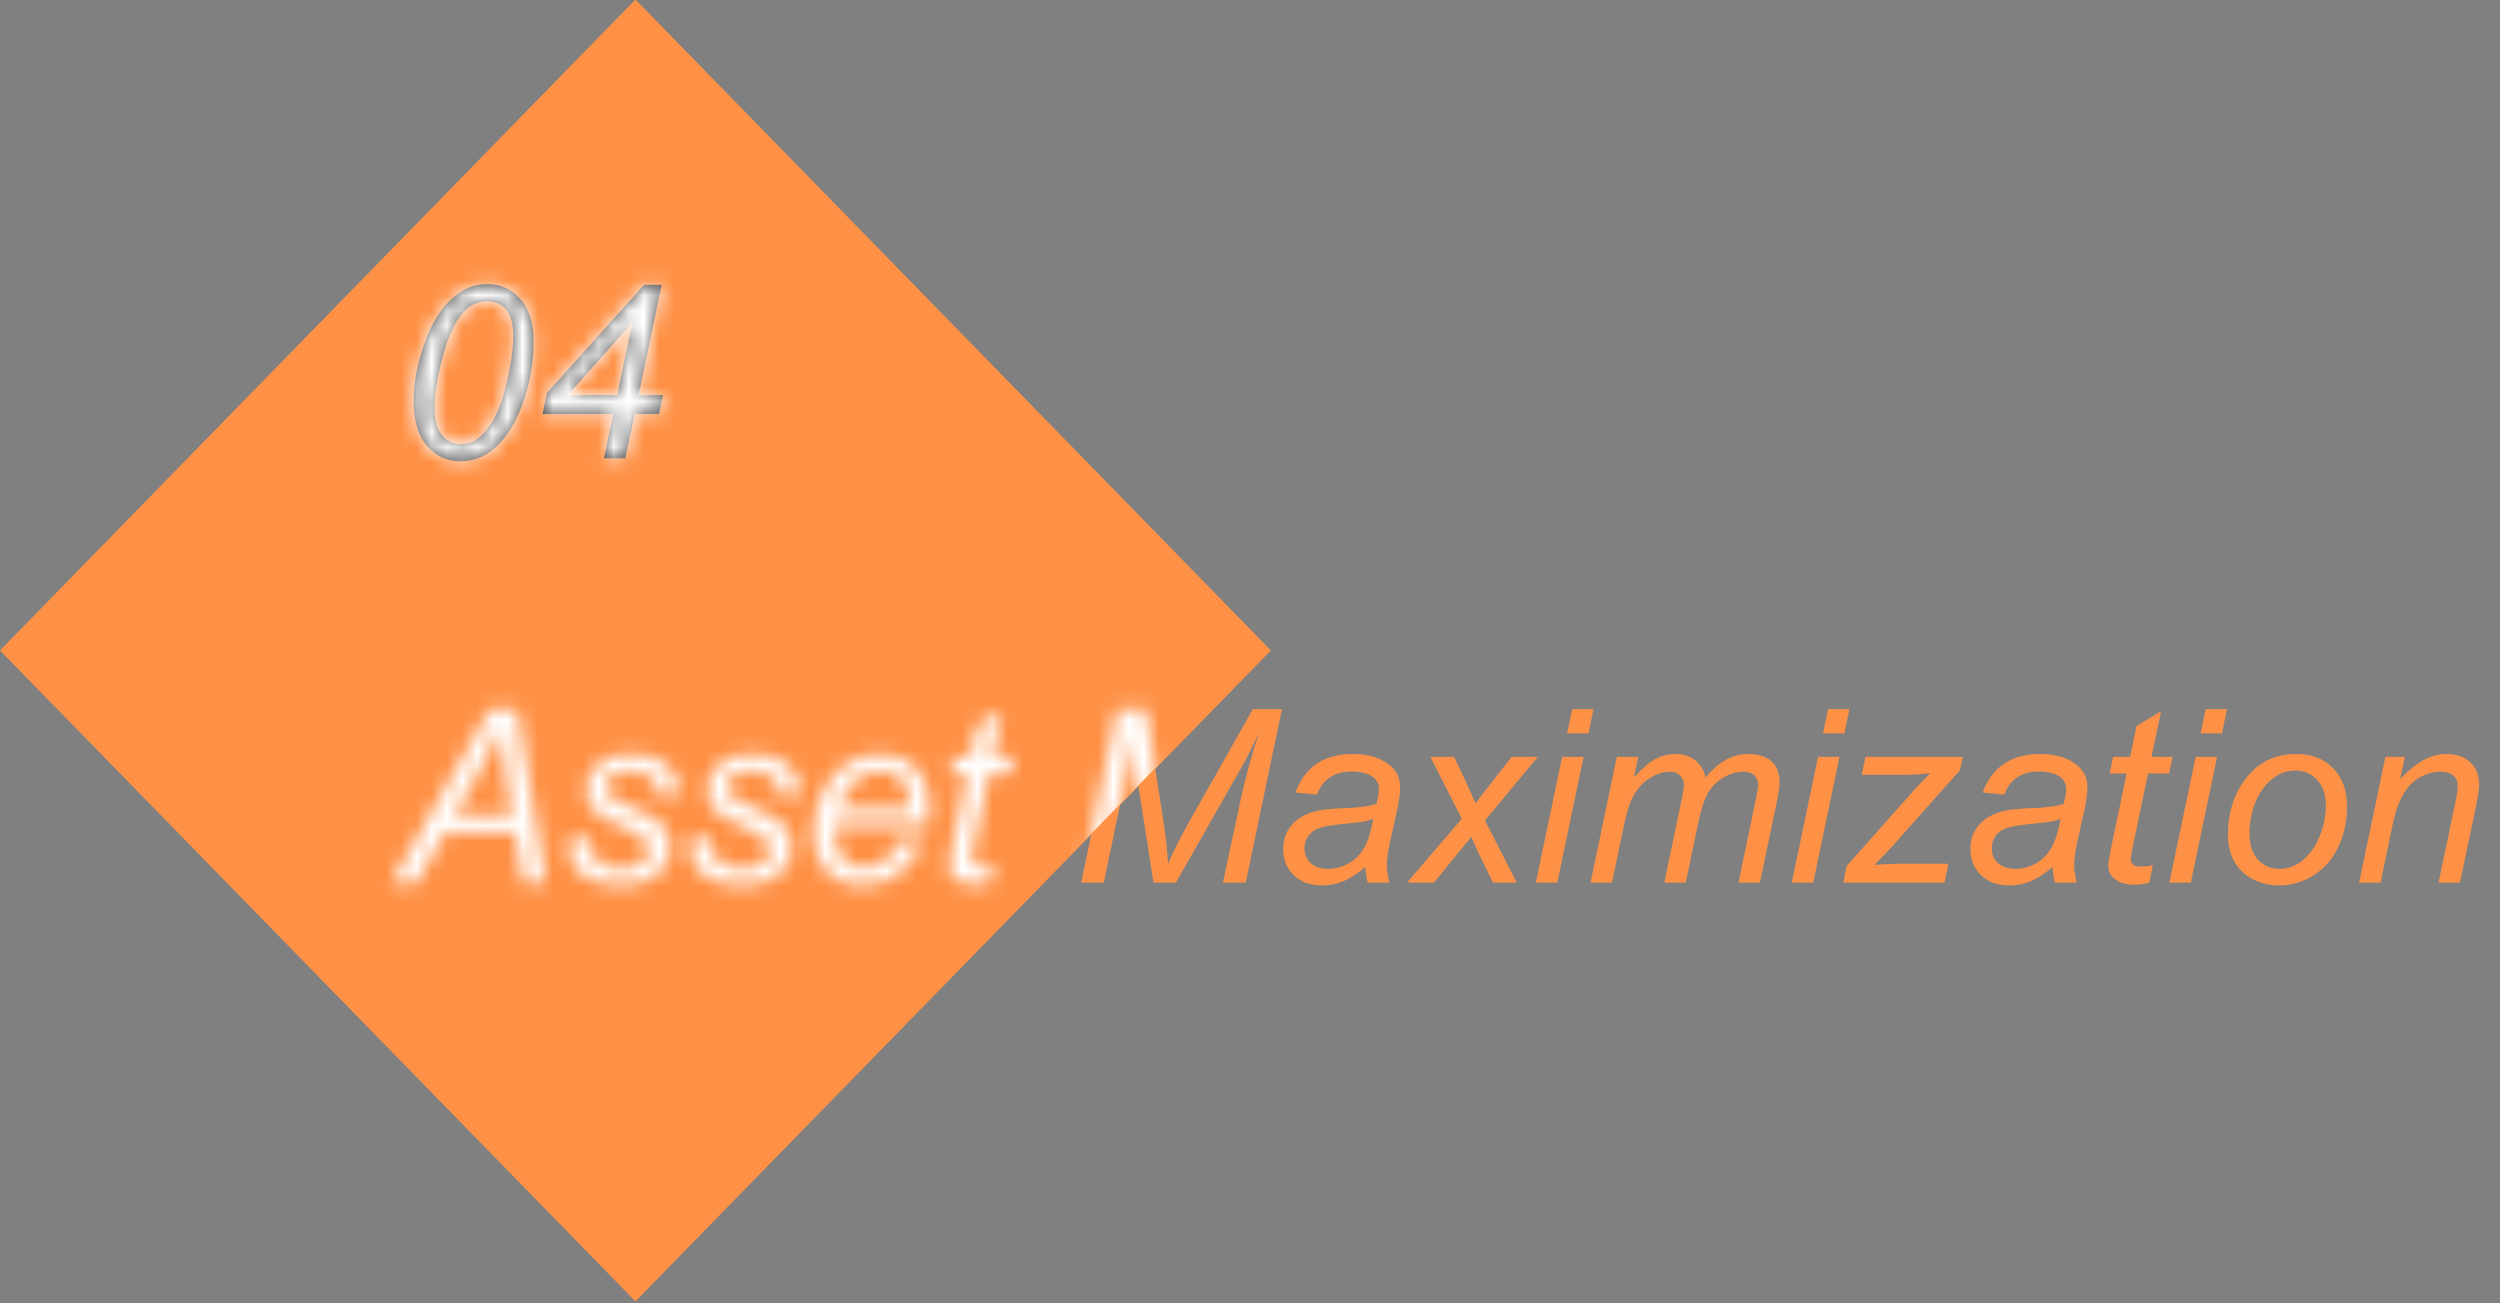 <?xml version="1.0" encoding="UTF-8"?> <svg xmlns="http://www.w3.org/2000/svg" width="165" height="86" viewBox="0 0 165 86" fill="none"><rect x="0" y="0" width="165" height="86" fill="#808080" stroke="none"/><rect width="60" height="60" transform="matrix(0.699 -0.716 0.699 0.716 0 42.93)" fill="#FF9146"></rect><path d="M27.305 26.492C27.305 25.523 27.448 24.539 27.734 23.539C28.026 22.539 28.349 21.74 28.703 21.141C29.057 20.542 29.424 20.073 29.805 19.734C30.185 19.396 30.557 19.148 30.922 18.992C31.292 18.831 31.701 18.75 32.148 18.75C33.023 18.75 33.753 19.076 34.336 19.727C34.925 20.378 35.219 21.318 35.219 22.547C35.219 23.812 35.016 25.065 34.609 26.305C34.13 27.773 33.464 28.875 32.609 29.609C31.953 30.167 31.206 30.445 30.367 30.445C29.508 30.445 28.781 30.109 28.188 29.438C27.599 28.76 27.305 27.779 27.305 26.492ZM28.672 26.852C28.672 27.555 28.789 28.104 29.023 28.5C29.341 29.047 29.812 29.32 30.438 29.32C30.984 29.32 31.482 29.073 31.93 28.578C32.575 27.88 33.06 26.859 33.383 25.516C33.711 24.167 33.875 23.065 33.875 22.211C33.875 21.388 33.716 20.794 33.398 20.43C33.086 20.065 32.672 19.883 32.156 19.883C31.781 19.883 31.43 19.979 31.102 20.172C30.779 20.365 30.469 20.695 30.172 21.164C29.75 21.826 29.383 22.815 29.07 24.133C28.805 25.258 28.672 26.164 28.672 26.852ZM39.859 30.25L40.477 27.328H35.805L36.102 25.93L42.516 18.797H43.672L42.148 26.078H43.758L43.5 27.328H41.891L41.273 30.25H39.859ZM40.734 26.078L41.734 21.297L37.469 26.078H40.734Z" fill="#464646"></path><path d="M25.852 58.25L32.344 46.797H34.148L36.039 58.25H34.555L34 54.953H29.367L27.531 58.25H25.852ZM30.023 53.773H33.812L33.367 50.898C33.195 49.758 33.089 48.807 33.047 48.047C32.786 48.703 32.406 49.482 31.906 50.383L30.023 53.773ZM37.508 55.414L38.922 55.328C38.922 55.734 38.984 56.081 39.109 56.367C39.234 56.654 39.464 56.888 39.797 57.07C40.135 57.253 40.529 57.344 40.977 57.344C41.602 57.344 42.07 57.219 42.383 56.969C42.695 56.719 42.852 56.425 42.852 56.086C42.852 55.841 42.758 55.609 42.57 55.391C42.378 55.172 41.906 54.904 41.156 54.586C40.411 54.263 39.935 54.036 39.727 53.906C39.378 53.693 39.115 53.443 38.938 53.156C38.76 52.865 38.672 52.531 38.672 52.156C38.672 51.5 38.932 50.938 39.453 50.469C39.974 50 40.703 49.766 41.641 49.766C42.682 49.766 43.474 50.008 44.016 50.492C44.562 50.971 44.846 51.604 44.867 52.391L43.484 52.484C43.464 51.984 43.286 51.589 42.953 51.297C42.62 51.005 42.148 50.859 41.539 50.859C41.05 50.859 40.669 50.971 40.398 51.195C40.128 51.419 39.992 51.661 39.992 51.922C39.992 52.182 40.109 52.411 40.344 52.609C40.5 52.745 40.904 52.953 41.555 53.234C42.638 53.703 43.32 54.073 43.602 54.344C44.05 54.776 44.273 55.302 44.273 55.922C44.273 56.333 44.146 56.737 43.891 57.133C43.641 57.529 43.255 57.846 42.734 58.086C42.219 58.32 41.609 58.438 40.906 58.438C39.948 58.438 39.133 58.2 38.461 57.727C37.789 57.253 37.471 56.482 37.508 55.414ZM45.508 55.414L46.922 55.328C46.922 55.734 46.984 56.081 47.109 56.367C47.234 56.654 47.464 56.888 47.797 57.07C48.135 57.253 48.529 57.344 48.977 57.344C49.602 57.344 50.07 57.219 50.383 56.969C50.695 56.719 50.852 56.425 50.852 56.086C50.852 55.841 50.758 55.609 50.57 55.391C50.378 55.172 49.906 54.904 49.156 54.586C48.411 54.263 47.935 54.036 47.727 53.906C47.378 53.693 47.115 53.443 46.938 53.156C46.76 52.865 46.672 52.531 46.672 52.156C46.672 51.5 46.932 50.938 47.453 50.469C47.974 50 48.703 49.766 49.641 49.766C50.682 49.766 51.474 50.008 52.016 50.492C52.562 50.971 52.846 51.604 52.867 52.391L51.484 52.484C51.464 51.984 51.286 51.589 50.953 51.297C50.62 51.005 50.148 50.859 49.539 50.859C49.05 50.859 48.669 50.971 48.398 51.195C48.128 51.419 47.992 51.661 47.992 51.922C47.992 52.182 48.109 52.411 48.344 52.609C48.5 52.745 48.904 52.953 49.555 53.234C50.638 53.703 51.32 54.073 51.602 54.344C52.05 54.776 52.273 55.302 52.273 55.922C52.273 56.333 52.146 56.737 51.891 57.133C51.641 57.529 51.255 57.846 50.734 58.086C50.219 58.32 49.609 58.438 48.906 58.438C47.948 58.438 47.133 58.2 46.461 57.727C45.789 57.253 45.471 56.482 45.508 55.414ZM59.469 55.43L60.844 55.57C60.646 56.253 60.19 56.901 59.477 57.516C58.768 58.13 57.922 58.438 56.938 58.438C56.323 58.438 55.758 58.297 55.242 58.016C54.732 57.729 54.341 57.315 54.07 56.773C53.805 56.232 53.672 55.615 53.672 54.922C53.672 54.016 53.88 53.138 54.297 52.289C54.719 51.435 55.263 50.802 55.93 50.391C56.596 49.974 57.318 49.766 58.094 49.766C59.083 49.766 59.872 50.073 60.461 50.688C61.055 51.302 61.352 52.141 61.352 53.203C61.352 53.609 61.315 54.026 61.242 54.453H55.133C55.112 54.615 55.102 54.76 55.102 54.891C55.102 55.667 55.279 56.26 55.633 56.672C55.992 57.078 56.43 57.281 56.945 57.281C57.43 57.281 57.906 57.122 58.375 56.805C58.844 56.487 59.208 56.029 59.469 55.43ZM55.359 53.375H60.016C60.021 53.229 60.023 53.125 60.023 53.062C60.023 52.354 59.846 51.812 59.492 51.438C59.138 51.057 58.682 50.867 58.125 50.867C57.521 50.867 56.969 51.075 56.469 51.492C55.974 51.909 55.604 52.536 55.359 53.375ZM65.586 57.102L65.352 58.258C65.013 58.346 64.685 58.391 64.367 58.391C63.805 58.391 63.357 58.253 63.023 57.977C62.773 57.768 62.648 57.484 62.648 57.125C62.648 56.943 62.716 56.523 62.852 55.867L63.859 51.047H62.742L62.969 49.953H64.086L64.516 47.914L66.133 46.938L65.5 49.953H66.891L66.656 51.047H65.273L64.312 55.633C64.193 56.216 64.133 56.565 64.133 56.68C64.133 56.846 64.18 56.974 64.273 57.062C64.372 57.151 64.531 57.195 64.75 57.195C65.062 57.195 65.341 57.164 65.586 57.102ZM71.359 58.25L73.75 46.797H75.633L76.789 54.219C76.94 55.193 77.039 56.128 77.086 57.023C77.404 56.253 77.935 55.208 78.68 53.891L82.695 46.797H84.609L82.219 58.25H80.711L81.906 52.68C82.182 51.393 82.578 49.95 83.094 48.352C82.766 49.096 82.359 49.898 81.875 50.758L77.609 58.25H76.133L74.984 50.906C74.88 50.234 74.805 49.45 74.758 48.555C74.628 49.56 74.5 50.357 74.375 50.945L72.852 58.25H71.359ZM90.109 57.219C89.62 57.641 89.148 57.95 88.695 58.148C88.242 58.341 87.758 58.438 87.242 58.438C86.477 58.438 85.859 58.214 85.391 57.766C84.922 57.312 84.688 56.734 84.688 56.031C84.688 55.568 84.792 55.159 85 54.805C85.213 54.445 85.495 54.159 85.844 53.945C86.193 53.727 86.62 53.57 87.125 53.477C87.443 53.414 88.044 53.365 88.93 53.328C89.82 53.292 90.458 53.198 90.844 53.047C90.953 52.661 91.008 52.341 91.008 52.086C91.008 51.758 90.888 51.5 90.648 51.312C90.32 51.052 89.841 50.922 89.211 50.922C88.617 50.922 88.13 51.055 87.75 51.32C87.375 51.581 87.102 51.953 86.93 52.438L85.5 52.312C85.792 51.49 86.253 50.859 86.883 50.422C87.518 49.984 88.318 49.766 89.281 49.766C90.307 49.766 91.12 50.01 91.719 50.5C92.177 50.865 92.406 51.339 92.406 51.922C92.406 52.365 92.341 52.878 92.211 53.461L91.75 55.523C91.604 56.18 91.531 56.714 91.531 57.125C91.531 57.385 91.588 57.76 91.703 58.25H90.273C90.195 57.979 90.141 57.635 90.109 57.219ZM90.633 54.047C90.435 54.125 90.221 54.185 89.992 54.227C89.768 54.268 89.391 54.312 88.859 54.359C88.037 54.432 87.456 54.526 87.117 54.641C86.779 54.75 86.523 54.927 86.352 55.172C86.18 55.417 86.094 55.688 86.094 55.984C86.094 56.38 86.229 56.706 86.5 56.961C86.776 57.216 87.167 57.344 87.672 57.344C88.141 57.344 88.591 57.221 89.023 56.977C89.456 56.727 89.797 56.38 90.047 55.938C90.297 55.495 90.492 54.865 90.633 54.047ZM92.867 58.25L96.477 54.039L94.406 49.953H95.969L96.672 51.43C96.932 51.982 97.167 52.51 97.375 53.016L99.766 49.953H101.492L98.008 54.148L100.102 58.25H98.539L97.711 56.562C97.534 56.203 97.333 55.758 97.109 55.227L94.641 58.25H92.867ZM103.43 48.398L103.766 46.797H105.172L104.836 48.398H103.43ZM101.367 58.25L103.102 49.953H104.516L102.781 58.25H101.367ZM104.977 58.25L106.711 49.953H108.125L107.836 51.32C108.362 50.732 108.831 50.325 109.242 50.102C109.659 49.878 110.109 49.766 110.594 49.766C111.109 49.766 111.539 49.904 111.883 50.18C112.232 50.45 112.461 50.831 112.57 51.32C112.992 50.8 113.435 50.411 113.898 50.156C114.367 49.896 114.859 49.766 115.375 49.766C116.068 49.766 116.586 49.93 116.93 50.258C117.279 50.586 117.453 51.047 117.453 51.641C117.453 51.896 117.393 52.318 117.273 52.906L116.156 58.25H114.742L115.883 52.766C115.982 52.318 116.031 51.997 116.031 51.805C116.031 51.534 115.945 51.32 115.773 51.164C115.602 51.008 115.359 50.93 115.047 50.93C114.625 50.93 114.195 51.057 113.758 51.312C113.32 51.568 112.979 51.904 112.734 52.32C112.495 52.732 112.284 53.367 112.102 54.227L111.258 58.25H109.844L111.016 52.648C111.099 52.268 111.141 51.997 111.141 51.836C111.141 51.565 111.055 51.346 110.883 51.18C110.716 51.013 110.497 50.93 110.227 50.93C109.826 50.93 109.404 51.057 108.961 51.312C108.523 51.568 108.167 51.925 107.891 52.383C107.615 52.836 107.388 53.484 107.211 54.328L106.391 58.25H104.977ZM120.32 48.398L120.656 46.797H122.062L121.727 48.398H120.32ZM118.258 58.25L119.992 49.953H121.406L119.672 58.25H118.258ZM121.656 58.25L121.883 57.156L126.344 52.133C126.661 51.779 127.016 51.411 127.406 51.031C126.734 51.099 126.253 51.133 125.961 51.133H122.875L123.125 49.953H129.539L129.352 50.844L124.852 55.898C124.596 56.185 124.216 56.578 123.711 57.078C124.497 57.031 125.036 57.008 125.328 57.008H128.594L128.336 58.25H121.656ZM135.469 57.219C134.979 57.641 134.508 57.95 134.055 58.148C133.602 58.341 133.117 58.438 132.602 58.438C131.836 58.438 131.219 58.214 130.75 57.766C130.281 57.312 130.047 56.734 130.047 56.031C130.047 55.568 130.151 55.159 130.359 54.805C130.573 54.445 130.854 54.159 131.203 53.945C131.552 53.727 131.979 53.57 132.484 53.477C132.802 53.414 133.404 53.365 134.289 53.328C135.18 53.292 135.818 53.198 136.203 53.047C136.312 52.661 136.367 52.341 136.367 52.086C136.367 51.758 136.247 51.5 136.008 51.312C135.68 51.052 135.201 50.922 134.57 50.922C133.977 50.922 133.49 51.055 133.109 51.32C132.734 51.581 132.461 51.953 132.289 52.438L130.859 52.312C131.151 51.49 131.612 50.859 132.242 50.422C132.878 49.984 133.677 49.766 134.641 49.766C135.667 49.766 136.479 50.01 137.078 50.5C137.536 50.865 137.766 51.339 137.766 51.922C137.766 52.365 137.701 52.878 137.57 53.461L137.109 55.523C136.964 56.18 136.891 56.714 136.891 57.125C136.891 57.385 136.948 57.76 137.062 58.25H135.633C135.555 57.979 135.5 57.635 135.469 57.219ZM135.992 54.047C135.794 54.125 135.581 54.185 135.352 54.227C135.128 54.268 134.75 54.312 134.219 54.359C133.396 54.432 132.815 54.526 132.477 54.641C132.138 54.75 131.883 54.927 131.711 55.172C131.539 55.417 131.453 55.688 131.453 55.984C131.453 56.38 131.589 56.706 131.859 56.961C132.135 57.216 132.526 57.344 133.031 57.344C133.5 57.344 133.951 57.221 134.383 56.977C134.815 56.727 135.156 56.38 135.406 55.938C135.656 55.495 135.852 54.865 135.992 54.047ZM142.086 57.102L141.852 58.258C141.513 58.346 141.185 58.391 140.867 58.391C140.305 58.391 139.857 58.253 139.523 57.977C139.273 57.768 139.148 57.484 139.148 57.125C139.148 56.943 139.216 56.523 139.352 55.867L140.359 51.047H139.242L139.469 49.953H140.586L141.016 47.914L142.633 46.938L142 49.953H143.391L143.156 51.047H141.773L140.812 55.633C140.693 56.216 140.633 56.565 140.633 56.68C140.633 56.846 140.68 56.974 140.773 57.062C140.872 57.151 141.031 57.195 141.25 57.195C141.562 57.195 141.841 57.164 142.086 57.102ZM145.242 48.398L145.578 46.797H146.984L146.648 48.398H145.242ZM143.18 58.25L144.914 49.953H146.328L144.594 58.25H143.18ZM147.047 55.102C147.047 53.482 147.523 52.141 148.477 51.078C149.263 50.203 150.294 49.766 151.57 49.766C152.57 49.766 153.375 50.078 153.984 50.703C154.599 51.328 154.906 52.172 154.906 53.234C154.906 54.188 154.714 55.075 154.328 55.898C153.943 56.716 153.393 57.344 152.68 57.781C151.971 58.219 151.224 58.438 150.438 58.438C149.792 58.438 149.203 58.3 148.672 58.023C148.146 57.747 147.742 57.357 147.461 56.852C147.185 56.346 147.047 55.763 147.047 55.102ZM148.461 54.961C148.461 55.742 148.648 56.336 149.023 56.742C149.398 57.143 149.875 57.344 150.453 57.344C150.755 57.344 151.055 57.284 151.352 57.164C151.648 57.039 151.924 56.852 152.18 56.602C152.435 56.352 152.651 56.068 152.828 55.75C153.01 55.427 153.156 55.081 153.266 54.711C153.427 54.195 153.508 53.7 153.508 53.227C153.508 52.477 153.318 51.896 152.938 51.484C152.562 51.068 152.089 50.859 151.516 50.859C151.073 50.859 150.669 50.966 150.305 51.18C149.94 51.388 149.609 51.695 149.312 52.102C149.021 52.508 148.805 52.982 148.664 53.523C148.529 54.06 148.461 54.539 148.461 54.961ZM155.703 58.25L157.438 49.953H158.719L158.414 51.398C158.971 50.831 159.492 50.417 159.977 50.156C160.461 49.896 160.956 49.766 161.461 49.766C162.133 49.766 162.659 49.948 163.039 50.312C163.424 50.677 163.617 51.164 163.617 51.773C163.617 52.081 163.549 52.565 163.414 53.227L162.359 58.25H160.945L162.047 52.992C162.156 52.482 162.211 52.104 162.211 51.859C162.211 51.583 162.115 51.359 161.922 51.188C161.734 51.016 161.461 50.93 161.102 50.93C160.378 50.93 159.732 51.19 159.164 51.711C158.602 52.232 158.188 53.125 157.922 54.391L157.117 58.25H155.703Z" fill="#FF9146"></path><mask id="mask0_265_1848" style="mask-type:alpha" maskUnits="userSpaceOnUse" x="27" y="18" width="17" height="13"><path d="M27.305 26.492C27.305 25.523 27.448 24.539 27.734 23.539C28.026 22.539 28.349 21.74 28.703 21.141C29.057 20.542 29.424 20.073 29.805 19.734C30.185 19.396 30.557 19.148 30.922 18.992C31.292 18.831 31.701 18.75 32.148 18.75C33.023 18.75 33.753 19.076 34.336 19.727C34.925 20.378 35.219 21.318 35.219 22.547C35.219 23.812 35.016 25.065 34.609 26.305C34.13 27.773 33.464 28.875 32.609 29.609C31.953 30.167 31.206 30.445 30.367 30.445C29.508 30.445 28.781 30.109 28.188 29.438C27.599 28.76 27.305 27.779 27.305 26.492ZM28.672 26.852C28.672 27.555 28.789 28.104 29.023 28.5C29.341 29.047 29.812 29.32 30.438 29.32C30.984 29.32 31.482 29.073 31.93 28.578C32.575 27.88 33.06 26.859 33.383 25.516C33.711 24.167 33.875 23.065 33.875 22.211C33.875 21.388 33.716 20.794 33.398 20.43C33.086 20.065 32.672 19.883 32.156 19.883C31.781 19.883 31.43 19.979 31.102 20.172C30.779 20.365 30.469 20.695 30.172 21.164C29.75 21.826 29.383 22.815 29.07 24.133C28.805 25.258 28.672 26.164 28.672 26.852ZM39.859 30.25L40.477 27.328H35.805L36.102 25.93L42.516 18.797H43.672L42.148 26.078H43.758L43.5 27.328H41.891L41.273 30.25H39.859ZM40.734 26.078L41.734 21.297L37.469 26.078H40.734Z" fill="#466377"></path></mask><g mask="url(#mask0_265_1848)"><rect width="60" height="60" transform="matrix(0.699 -0.716 0.699 0.716 0 42.93)" fill="white"></rect></g><mask id="mask1_265_1848" style="mask-type:alpha" maskUnits="userSpaceOnUse" x="25" y="46" width="139" height="13"><path d="M25.852 58.25L32.344 46.797H34.148L36.039 58.25H34.555L34 54.953H29.367L27.531 58.25H25.852ZM30.023 53.773H33.812L33.367 50.898C33.195 49.758 33.089 48.807 33.047 48.047C32.786 48.703 32.406 49.482 31.906 50.383L30.023 53.773ZM37.508 55.414L38.922 55.328C38.922 55.734 38.984 56.081 39.109 56.367C39.234 56.654 39.464 56.888 39.797 57.07C40.135 57.253 40.529 57.344 40.977 57.344C41.602 57.344 42.07 57.219 42.383 56.969C42.695 56.719 42.852 56.425 42.852 56.086C42.852 55.841 42.758 55.609 42.57 55.391C42.378 55.172 41.906 54.904 41.156 54.586C40.411 54.263 39.935 54.036 39.727 53.906C39.378 53.693 39.115 53.443 38.938 53.156C38.76 52.865 38.672 52.531 38.672 52.156C38.672 51.5 38.932 50.938 39.453 50.469C39.974 50 40.703 49.766 41.641 49.766C42.682 49.766 43.474 50.008 44.016 50.492C44.562 50.971 44.846 51.604 44.867 52.391L43.484 52.484C43.464 51.984 43.286 51.589 42.953 51.297C42.62 51.005 42.148 50.859 41.539 50.859C41.05 50.859 40.669 50.971 40.398 51.195C40.128 51.419 39.992 51.661 39.992 51.922C39.992 52.182 40.109 52.411 40.344 52.609C40.5 52.745 40.904 52.953 41.555 53.234C42.638 53.703 43.32 54.073 43.602 54.344C44.05 54.776 44.273 55.302 44.273 55.922C44.273 56.333 44.146 56.737 43.891 57.133C43.641 57.529 43.255 57.846 42.734 58.086C42.219 58.32 41.609 58.438 40.906 58.438C39.948 58.438 39.133 58.2 38.461 57.727C37.789 57.253 37.471 56.482 37.508 55.414ZM45.508 55.414L46.922 55.328C46.922 55.734 46.984 56.081 47.109 56.367C47.234 56.654 47.464 56.888 47.797 57.07C48.135 57.253 48.529 57.344 48.977 57.344C49.602 57.344 50.07 57.219 50.383 56.969C50.695 56.719 50.852 56.425 50.852 56.086C50.852 55.841 50.758 55.609 50.57 55.391C50.378 55.172 49.906 54.904 49.156 54.586C48.411 54.263 47.935 54.036 47.727 53.906C47.378 53.693 47.115 53.443 46.938 53.156C46.76 52.865 46.672 52.531 46.672 52.156C46.672 51.5 46.932 50.938 47.453 50.469C47.974 50 48.703 49.766 49.641 49.766C50.682 49.766 51.474 50.008 52.016 50.492C52.562 50.971 52.846 51.604 52.867 52.391L51.484 52.484C51.464 51.984 51.286 51.589 50.953 51.297C50.62 51.005 50.148 50.859 49.539 50.859C49.05 50.859 48.669 50.971 48.398 51.195C48.128 51.419 47.992 51.661 47.992 51.922C47.992 52.182 48.109 52.411 48.344 52.609C48.5 52.745 48.904 52.953 49.555 53.234C50.638 53.703 51.32 54.073 51.602 54.344C52.05 54.776 52.273 55.302 52.273 55.922C52.273 56.333 52.146 56.737 51.891 57.133C51.641 57.529 51.255 57.846 50.734 58.086C50.219 58.32 49.609 58.438 48.906 58.438C47.948 58.438 47.133 58.2 46.461 57.727C45.789 57.253 45.471 56.482 45.508 55.414ZM59.469 55.43L60.844 55.57C60.646 56.253 60.19 56.901 59.477 57.516C58.768 58.13 57.922 58.438 56.938 58.438C56.323 58.438 55.758 58.297 55.242 58.016C54.732 57.729 54.341 57.315 54.07 56.773C53.805 56.232 53.672 55.615 53.672 54.922C53.672 54.016 53.88 53.138 54.297 52.289C54.719 51.435 55.263 50.802 55.93 50.391C56.596 49.974 57.318 49.766 58.094 49.766C59.083 49.766 59.872 50.073 60.461 50.688C61.055 51.302 61.352 52.141 61.352 53.203C61.352 53.609 61.315 54.026 61.242 54.453H55.133C55.112 54.615 55.102 54.76 55.102 54.891C55.102 55.667 55.279 56.26 55.633 56.672C55.992 57.078 56.43 57.281 56.945 57.281C57.43 57.281 57.906 57.122 58.375 56.805C58.844 56.487 59.208 56.029 59.469 55.43ZM55.359 53.375H60.016C60.021 53.229 60.023 53.125 60.023 53.062C60.023 52.354 59.846 51.812 59.492 51.438C59.138 51.057 58.682 50.867 58.125 50.867C57.521 50.867 56.969 51.075 56.469 51.492C55.974 51.909 55.604 52.536 55.359 53.375ZM65.586 57.102L65.352 58.258C65.013 58.346 64.685 58.391 64.367 58.391C63.805 58.391 63.357 58.253 63.023 57.977C62.773 57.768 62.648 57.484 62.648 57.125C62.648 56.943 62.716 56.523 62.852 55.867L63.859 51.047H62.742L62.969 49.953H64.086L64.516 47.914L66.133 46.938L65.5 49.953H66.891L66.656 51.047H65.273L64.312 55.633C64.193 56.216 64.133 56.565 64.133 56.68C64.133 56.846 64.18 56.974 64.273 57.062C64.372 57.151 64.531 57.195 64.75 57.195C65.062 57.195 65.341 57.164 65.586 57.102ZM71.359 58.25L73.75 46.797H75.633L76.789 54.219C76.94 55.193 77.039 56.128 77.086 57.023C77.404 56.253 77.935 55.208 78.68 53.891L82.695 46.797H84.609L82.219 58.25H80.711L81.906 52.68C82.182 51.393 82.578 49.95 83.094 48.352C82.766 49.096 82.359 49.898 81.875 50.758L77.609 58.25H76.133L74.984 50.906C74.88 50.234 74.805 49.45 74.758 48.555C74.628 49.56 74.5 50.357 74.375 50.945L72.852 58.25H71.359ZM90.109 57.219C89.62 57.641 89.148 57.95 88.695 58.148C88.242 58.341 87.758 58.438 87.242 58.438C86.477 58.438 85.859 58.214 85.391 57.766C84.922 57.312 84.688 56.734 84.688 56.031C84.688 55.568 84.792 55.159 85 54.805C85.213 54.445 85.495 54.159 85.844 53.945C86.193 53.727 86.62 53.57 87.125 53.477C87.443 53.414 88.044 53.365 88.93 53.328C89.82 53.292 90.458 53.198 90.844 53.047C90.953 52.661 91.008 52.341 91.008 52.086C91.008 51.758 90.888 51.5 90.648 51.312C90.32 51.052 89.841 50.922 89.211 50.922C88.617 50.922 88.13 51.055 87.75 51.32C87.375 51.581 87.102 51.953 86.93 52.438L85.5 52.312C85.792 51.49 86.253 50.859 86.883 50.422C87.518 49.984 88.318 49.766 89.281 49.766C90.307 49.766 91.12 50.01 91.719 50.5C92.177 50.865 92.406 51.339 92.406 51.922C92.406 52.365 92.341 52.878 92.211 53.461L91.75 55.523C91.604 56.18 91.531 56.714 91.531 57.125C91.531 57.385 91.588 57.76 91.703 58.25H90.273C90.195 57.979 90.141 57.635 90.109 57.219ZM90.633 54.047C90.435 54.125 90.221 54.185 89.992 54.227C89.768 54.268 89.391 54.312 88.859 54.359C88.037 54.432 87.456 54.526 87.117 54.641C86.779 54.75 86.523 54.927 86.352 55.172C86.18 55.417 86.094 55.688 86.094 55.984C86.094 56.38 86.229 56.706 86.5 56.961C86.776 57.216 87.167 57.344 87.672 57.344C88.141 57.344 88.591 57.221 89.023 56.977C89.456 56.727 89.797 56.38 90.047 55.938C90.297 55.495 90.492 54.865 90.633 54.047ZM92.867 58.25L96.477 54.039L94.406 49.953H95.969L96.672 51.43C96.932 51.982 97.167 52.51 97.375 53.016L99.766 49.953H101.492L98.008 54.148L100.102 58.25H98.539L97.711 56.562C97.534 56.203 97.333 55.758 97.109 55.227L94.641 58.25H92.867ZM103.43 48.398L103.766 46.797H105.172L104.836 48.398H103.43ZM101.367 58.25L103.102 49.953H104.516L102.781 58.25H101.367ZM104.977 58.25L106.711 49.953H108.125L107.836 51.32C108.362 50.732 108.831 50.325 109.242 50.102C109.659 49.878 110.109 49.766 110.594 49.766C111.109 49.766 111.539 49.904 111.883 50.18C112.232 50.45 112.461 50.831 112.57 51.32C112.992 50.8 113.435 50.411 113.898 50.156C114.367 49.896 114.859 49.766 115.375 49.766C116.068 49.766 116.586 49.93 116.93 50.258C117.279 50.586 117.453 51.047 117.453 51.641C117.453 51.896 117.393 52.318 117.273 52.906L116.156 58.25H114.742L115.883 52.766C115.982 52.318 116.031 51.997 116.031 51.805C116.031 51.534 115.945 51.32 115.773 51.164C115.602 51.008 115.359 50.93 115.047 50.93C114.625 50.93 114.195 51.057 113.758 51.312C113.32 51.568 112.979 51.904 112.734 52.32C112.495 52.732 112.284 53.367 112.102 54.227L111.258 58.25H109.844L111.016 52.648C111.099 52.268 111.141 51.997 111.141 51.836C111.141 51.565 111.055 51.346 110.883 51.18C110.716 51.013 110.497 50.93 110.227 50.93C109.826 50.93 109.404 51.057 108.961 51.312C108.523 51.568 108.167 51.925 107.891 52.383C107.615 52.836 107.388 53.484 107.211 54.328L106.391 58.25H104.977ZM120.32 48.398L120.656 46.797H122.062L121.727 48.398H120.32ZM118.258 58.25L119.992 49.953H121.406L119.672 58.25H118.258ZM121.656 58.25L121.883 57.156L126.344 52.133C126.661 51.779 127.016 51.411 127.406 51.031C126.734 51.099 126.253 51.133 125.961 51.133H122.875L123.125 49.953H129.539L129.352 50.844L124.852 55.898C124.596 56.185 124.216 56.578 123.711 57.078C124.497 57.031 125.036 57.008 125.328 57.008H128.594L128.336 58.25H121.656ZM135.469 57.219C134.979 57.641 134.508 57.95 134.055 58.148C133.602 58.341 133.117 58.438 132.602 58.438C131.836 58.438 131.219 58.214 130.75 57.766C130.281 57.312 130.047 56.734 130.047 56.031C130.047 55.568 130.151 55.159 130.359 54.805C130.573 54.445 130.854 54.159 131.203 53.945C131.552 53.727 131.979 53.57 132.484 53.477C132.802 53.414 133.404 53.365 134.289 53.328C135.18 53.292 135.818 53.198 136.203 53.047C136.312 52.661 136.367 52.341 136.367 52.086C136.367 51.758 136.247 51.5 136.008 51.312C135.68 51.052 135.201 50.922 134.57 50.922C133.977 50.922 133.49 51.055 133.109 51.32C132.734 51.581 132.461 51.953 132.289 52.438L130.859 52.312C131.151 51.49 131.612 50.859 132.242 50.422C132.878 49.984 133.677 49.766 134.641 49.766C135.667 49.766 136.479 50.01 137.078 50.5C137.536 50.865 137.766 51.339 137.766 51.922C137.766 52.365 137.701 52.878 137.57 53.461L137.109 55.523C136.964 56.18 136.891 56.714 136.891 57.125C136.891 57.385 136.948 57.76 137.062 58.25H135.633C135.555 57.979 135.5 57.635 135.469 57.219ZM135.992 54.047C135.794 54.125 135.581 54.185 135.352 54.227C135.128 54.268 134.75 54.312 134.219 54.359C133.396 54.432 132.815 54.526 132.477 54.641C132.138 54.75 131.883 54.927 131.711 55.172C131.539 55.417 131.453 55.688 131.453 55.984C131.453 56.38 131.589 56.706 131.859 56.961C132.135 57.216 132.526 57.344 133.031 57.344C133.5 57.344 133.951 57.221 134.383 56.977C134.815 56.727 135.156 56.38 135.406 55.938C135.656 55.495 135.852 54.865 135.992 54.047ZM142.086 57.102L141.852 58.258C141.513 58.346 141.185 58.391 140.867 58.391C140.305 58.391 139.857 58.253 139.523 57.977C139.273 57.768 139.148 57.484 139.148 57.125C139.148 56.943 139.216 56.523 139.352 55.867L140.359 51.047H139.242L139.469 49.953H140.586L141.016 47.914L142.633 46.938L142 49.953H143.391L143.156 51.047H141.773L140.812 55.633C140.693 56.216 140.633 56.565 140.633 56.68C140.633 56.846 140.68 56.974 140.773 57.062C140.872 57.151 141.031 57.195 141.25 57.195C141.562 57.195 141.841 57.164 142.086 57.102ZM145.242 48.398L145.578 46.797H146.984L146.648 48.398H145.242ZM143.18 58.25L144.914 49.953H146.328L144.594 58.25H143.18ZM147.047 55.102C147.047 53.482 147.523 52.141 148.477 51.078C149.263 50.203 150.294 49.766 151.57 49.766C152.57 49.766 153.375 50.078 153.984 50.703C154.599 51.328 154.906 52.172 154.906 53.234C154.906 54.188 154.714 55.075 154.328 55.898C153.943 56.716 153.393 57.344 152.68 57.781C151.971 58.219 151.224 58.438 150.438 58.438C149.792 58.438 149.203 58.3 148.672 58.023C148.146 57.747 147.742 57.357 147.461 56.852C147.185 56.346 147.047 55.763 147.047 55.102ZM148.461 54.961C148.461 55.742 148.648 56.336 149.023 56.742C149.398 57.143 149.875 57.344 150.453 57.344C150.755 57.344 151.055 57.284 151.352 57.164C151.648 57.039 151.924 56.852 152.18 56.602C152.435 56.352 152.651 56.068 152.828 55.75C153.01 55.427 153.156 55.081 153.266 54.711C153.427 54.195 153.508 53.7 153.508 53.227C153.508 52.477 153.318 51.896 152.938 51.484C152.562 51.068 152.089 50.859 151.516 50.859C151.073 50.859 150.669 50.966 150.305 51.18C149.94 51.388 149.609 51.695 149.312 52.102C149.021 52.508 148.805 52.982 148.664 53.523C148.529 54.06 148.461 54.539 148.461 54.961ZM155.703 58.25L157.438 49.953H158.719L158.414 51.398C158.971 50.831 159.492 50.417 159.977 50.156C160.461 49.896 160.956 49.766 161.461 49.766C162.133 49.766 162.659 49.948 163.039 50.312C163.424 50.677 163.617 51.164 163.617 51.773C163.617 52.081 163.549 52.565 163.414 53.227L162.359 58.25H160.945L162.047 52.992C162.156 52.482 162.211 52.104 162.211 51.859C162.211 51.583 162.115 51.359 161.922 51.188C161.734 51.016 161.461 50.93 161.102 50.93C160.378 50.93 159.732 51.19 159.164 51.711C158.602 52.232 158.188 53.125 157.922 54.391L157.117 58.25H155.703Z" fill="#466377"></path></mask><g mask="url(#mask1_265_1848)"><path d="M0 42.93L41.914 -0.003L83.828 42.93L41.914 85.862L0 42.93Z" fill="white"></path></g></svg> 